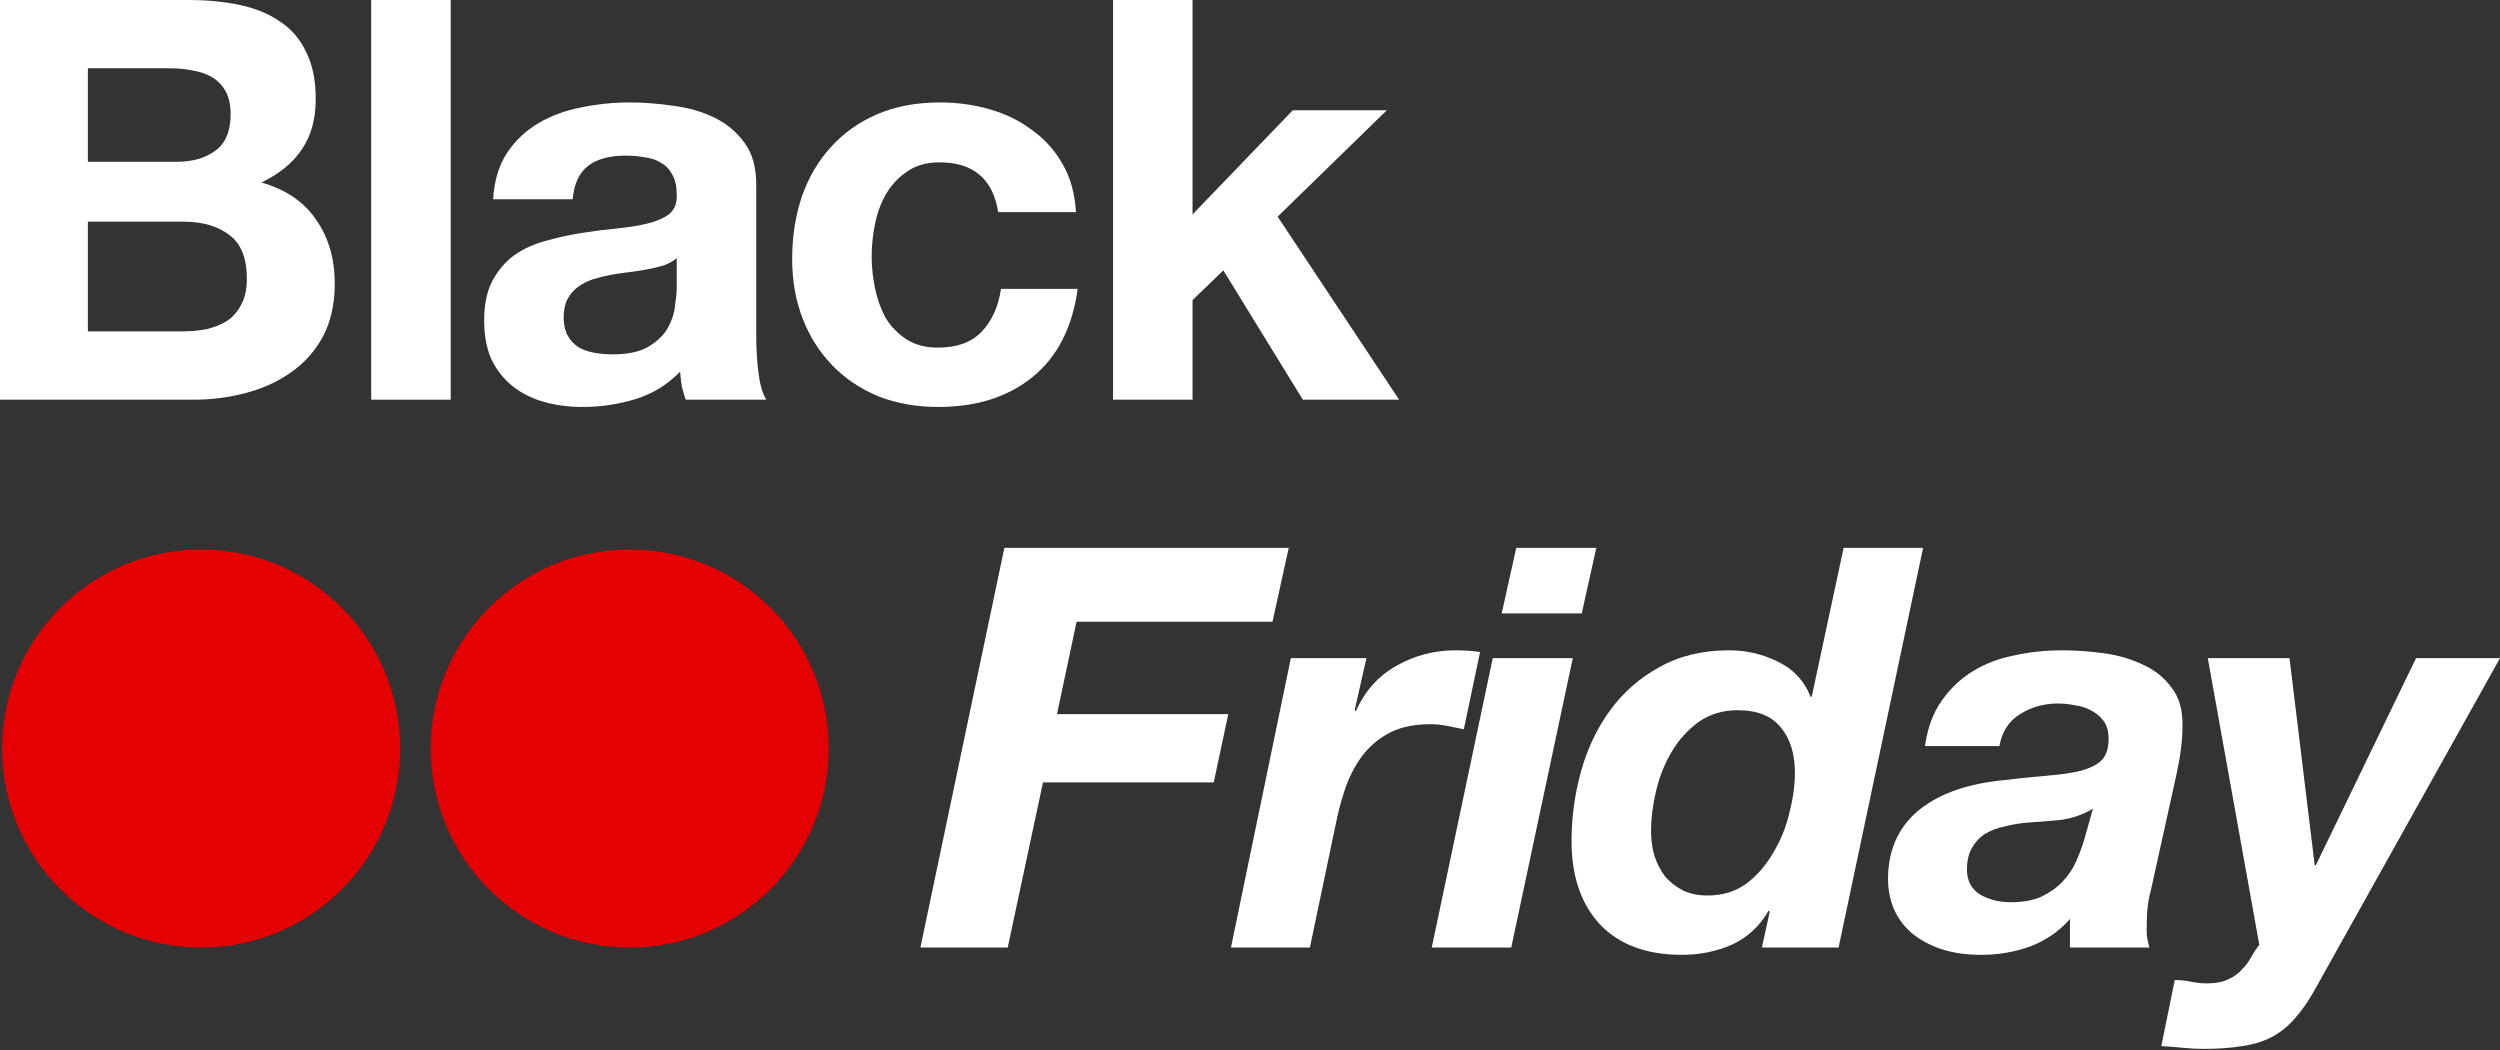 <svg width="300" height="126" viewBox="0 0 300 126" fill="none" xmlns="http://www.w3.org/2000/svg">
<rect x="0" y="0" width="300" height="126" fill="#333333" stroke="none"/>
<path d="M10.546 19.414H21.227C23.108 19.414 24.653 18.966 25.862 18.07C27.072 17.174 27.676 15.719 27.676 13.704C27.676 12.584 27.475 11.666 27.072 10.95C26.669 10.233 26.131 9.673 25.459 9.27C24.788 8.867 24.004 8.598 23.108 8.464C22.257 8.285 21.362 8.195 20.421 8.195H10.546V19.414ZM0 0H22.571C24.855 0 26.937 0.202 28.818 0.605C30.699 1.008 32.311 1.679 33.655 2.62C34.998 3.515 36.028 4.725 36.745 6.247C37.506 7.77 37.887 9.651 37.887 11.89C37.887 14.308 37.327 16.323 36.207 17.936C35.133 19.548 33.52 20.869 31.371 21.899C34.326 22.75 36.521 24.25 37.954 26.4C39.432 28.505 40.171 31.057 40.171 34.058C40.171 36.476 39.7 38.581 38.76 40.372C37.819 42.119 36.543 43.552 34.931 44.671C33.364 45.791 31.55 46.619 29.49 47.157C27.474 47.694 25.392 47.963 23.242 47.963H0V0ZM10.546 39.768H21.832C22.862 39.768 23.847 39.678 24.788 39.499C25.728 39.275 26.556 38.939 27.273 38.491C27.99 37.999 28.549 37.349 28.952 36.543C29.4 35.737 29.624 34.707 29.624 33.453C29.624 30.99 28.93 29.244 27.542 28.213C26.153 27.139 24.317 26.601 22.033 26.601H10.546V39.768Z" fill="white"/>
<path d="M44.544 0H54.083V47.963H44.544V0Z" fill="white"/>
<path d="M59.175 23.914C59.31 21.675 59.87 19.817 60.855 18.339C61.84 16.861 63.094 15.674 64.617 14.778C66.139 13.883 67.841 13.256 69.722 12.898C71.647 12.495 73.573 12.293 75.499 12.293C77.245 12.293 79.014 12.427 80.806 12.696C82.597 12.92 84.232 13.39 85.709 14.107C87.187 14.823 88.396 15.831 89.337 17.13C90.277 18.384 90.748 20.063 90.748 22.168V40.238C90.748 41.805 90.837 43.305 91.016 44.739C91.195 46.172 91.509 47.246 91.957 47.963H82.284C82.104 47.425 81.948 46.888 81.813 46.351C81.724 45.769 81.657 45.186 81.612 44.604C80.089 46.172 78.298 47.269 76.238 47.896C74.178 48.523 72.073 48.836 69.923 48.836C68.266 48.836 66.721 48.635 65.288 48.232C63.855 47.829 62.601 47.202 61.526 46.351C60.452 45.5 59.601 44.425 58.974 43.126C58.392 41.828 58.1 40.283 58.1 38.491C58.1 36.521 58.436 34.909 59.108 33.655C59.825 32.356 60.72 31.326 61.795 30.565C62.915 29.803 64.169 29.244 65.557 28.885C66.99 28.482 68.423 28.169 69.856 27.945C71.289 27.721 72.7 27.542 74.088 27.407C75.477 27.273 76.708 27.072 77.783 26.803C78.858 26.534 79.709 26.153 80.335 25.661C80.962 25.123 81.254 24.362 81.209 23.377C81.209 22.347 81.03 21.541 80.671 20.959C80.358 20.332 79.91 19.861 79.328 19.548C78.79 19.19 78.141 18.966 77.38 18.876C76.663 18.742 75.879 18.675 75.029 18.675C73.148 18.675 71.67 19.078 70.595 19.884C69.52 20.69 68.893 22.033 68.714 23.914H59.175ZM81.209 30.968C80.806 31.326 80.291 31.617 79.664 31.841C79.082 32.02 78.432 32.177 77.716 32.311C77.044 32.446 76.327 32.557 75.566 32.647C74.805 32.737 74.043 32.849 73.282 32.983C72.566 33.117 71.849 33.296 71.132 33.52C70.461 33.744 69.856 34.058 69.319 34.461C68.826 34.819 68.423 35.289 68.11 35.871C67.796 36.454 67.639 37.193 67.639 38.088C67.639 38.939 67.796 39.656 68.11 40.238C68.423 40.82 68.849 41.29 69.386 41.648C69.923 41.962 70.55 42.186 71.267 42.32C71.983 42.455 72.722 42.522 73.484 42.522C75.365 42.522 76.82 42.208 77.85 41.581C78.88 40.954 79.641 40.215 80.134 39.364C80.626 38.469 80.918 37.573 81.007 36.678C81.141 35.782 81.209 35.065 81.209 34.528V30.968Z" fill="white"/>
<path d="M119.782 25.459C119.155 21.474 116.804 19.481 112.728 19.481C111.206 19.481 109.929 19.839 108.899 20.555C107.869 21.227 107.019 22.123 106.347 23.242C105.72 24.317 105.272 25.526 105.003 26.87C104.735 28.169 104.6 29.467 104.6 30.766C104.6 32.02 104.735 33.296 105.003 34.595C105.272 35.894 105.697 37.081 106.28 38.155C106.907 39.185 107.735 40.036 108.765 40.708C109.795 41.38 111.049 41.716 112.527 41.716C114.811 41.716 116.557 41.089 117.767 39.835C119.021 38.536 119.804 36.812 120.118 34.662H129.321C128.694 39.275 126.902 42.79 123.947 45.209C120.991 47.627 117.207 48.836 112.594 48.836C109.997 48.836 107.601 48.411 105.406 47.56C103.257 46.664 101.421 45.433 99.898 43.865C98.375 42.298 97.189 40.439 96.338 38.29C95.487 36.095 95.061 33.699 95.061 31.102C95.061 28.415 95.442 25.93 96.203 23.646C97.01 21.317 98.174 19.324 99.697 17.667C101.219 15.965 103.078 14.644 105.272 13.704C107.466 12.763 109.974 12.293 112.796 12.293C114.856 12.293 116.826 12.562 118.707 13.099C120.633 13.636 122.334 14.465 123.812 15.585C125.335 16.659 126.566 18.025 127.507 19.682C128.447 21.294 128.985 23.22 129.119 25.459H119.782Z" fill="white"/>
<path d="M133.567 0H143.106V25.728L155.131 13.233H166.416L153.317 25.997L167.894 47.963H156.34L146.801 32.446L143.106 36.006V47.963H133.567V0Z" fill="white"/>
<path d="M120.523 65.745H154.648L152.7 74.612H129.189L126.838 85.696H147.393L145.647 93.891H125.158L120.926 113.708H110.447L120.523 65.745Z" fill="white"/>
<path d="M154.902 78.978H163.97L162.56 85.225L162.694 85.36C163.769 82.941 165.381 81.128 167.531 79.918C169.725 78.665 172.098 78.038 174.651 78.038C175.636 78.038 176.622 78.105 177.607 78.239L175.659 87.509C174.987 87.375 174.315 87.241 173.643 87.106C172.972 86.972 172.3 86.905 171.628 86.905C169.792 86.905 168.225 87.218 166.926 87.845C165.672 88.472 164.597 89.323 163.702 90.398C162.851 91.473 162.157 92.704 161.619 94.093C161.126 95.436 160.723 96.847 160.41 98.325L157.186 113.708H147.714L154.902 78.978Z" fill="white"/>
<path d="M189.811 73.604H180.205L181.951 65.745H191.557L189.811 73.604ZM179.13 78.978H188.736L181.347 113.708H171.808L179.13 78.978Z" fill="white"/>
<path d="M208.538 85.225C206.747 85.225 205.179 85.696 203.836 86.636C202.537 87.576 201.462 88.763 200.612 90.196C199.761 91.629 199.134 93.197 198.731 94.899C198.328 96.6 198.126 98.213 198.126 99.735C198.126 100.765 198.26 101.75 198.529 102.691C198.843 103.631 199.268 104.46 199.805 105.176C200.388 105.848 201.104 106.408 201.955 106.856C202.806 107.259 203.791 107.46 204.911 107.46C206.702 107.46 208.247 106.99 209.546 106.05C210.845 105.064 211.919 103.833 212.77 102.355C213.666 100.877 214.315 99.287 214.718 97.586C215.166 95.839 215.39 94.227 215.39 92.749C215.39 90.465 214.83 88.651 213.711 87.308C212.591 85.919 210.867 85.225 208.538 85.225ZM212.367 109.408L212.233 109.274C211.158 111.155 209.68 112.521 207.799 113.372C205.963 114.178 203.97 114.581 201.821 114.581C197.611 114.581 194.342 113.372 192.013 110.953C189.729 108.49 188.587 105.154 188.587 100.944C188.587 98.078 188.968 95.279 189.729 92.547C190.491 89.816 191.655 87.375 193.222 85.225C194.79 83.076 196.76 81.352 199.134 80.053C201.507 78.709 204.306 78.038 207.531 78.038C209.546 78.038 211.471 78.486 213.308 79.381C215.189 80.277 216.51 81.688 217.271 83.613H217.405L221.234 65.745H230.773L220.63 113.708H211.427L212.367 109.408Z" fill="white"/>
<path d="M230.997 89.525C231.31 87.33 231.982 85.516 233.012 84.083C234.042 82.606 235.296 81.419 236.774 80.523C238.252 79.627 239.909 79.001 241.745 78.642C243.581 78.239 245.484 78.038 247.455 78.038C249.022 78.038 250.657 78.15 252.358 78.374C254.06 78.597 255.627 79.045 257.061 79.717C258.494 80.344 259.658 81.262 260.554 82.471C261.494 83.636 261.942 85.203 261.897 87.173C261.897 88.83 261.651 90.778 261.158 93.018L258.068 106.99C257.889 107.617 257.755 108.401 257.665 109.341C257.62 110.237 257.598 111.021 257.598 111.692C257.598 112.274 257.71 112.946 257.934 113.708H248.395V110.282C247.096 111.759 245.506 112.857 243.626 113.573C241.745 114.245 239.797 114.581 237.781 114.581C235.9 114.581 234.243 114.335 232.81 113.842C231.422 113.349 230.258 112.7 229.317 111.894C228.377 111.043 227.683 110.08 227.235 109.005C226.787 107.886 226.563 106.721 226.563 105.512C226.563 102.153 227.705 99.466 229.989 97.451C232.318 95.436 235.587 94.182 239.797 93.689C242.036 93.421 243.984 93.219 245.641 93.085C247.298 92.951 248.664 92.749 249.738 92.48C250.858 92.167 251.687 91.741 252.224 91.204C252.761 90.622 253.03 89.771 253.03 88.651C253.03 87.756 252.829 87.039 252.425 86.502C252.022 85.964 251.507 85.539 250.88 85.225C250.298 84.912 249.649 84.71 248.932 84.621C248.261 84.486 247.611 84.419 246.984 84.419C245.283 84.419 243.76 84.845 242.416 85.696C241.073 86.502 240.244 87.778 239.931 89.525H230.997ZM251.149 97.048C249.94 97.765 248.641 98.213 247.253 98.392C245.865 98.526 244.476 98.638 243.088 98.728C242.192 98.817 241.319 98.974 240.468 99.198C239.617 99.377 238.856 99.668 238.184 100.071C237.557 100.474 237.042 101.034 236.639 101.75C236.236 102.422 236.035 103.295 236.035 104.37C236.035 105.669 236.55 106.654 237.58 107.326C238.655 107.953 239.886 108.266 241.274 108.266C242.752 108.266 243.984 108.042 244.969 107.595C245.999 107.102 246.85 106.497 247.522 105.781C248.238 105.02 248.798 104.169 249.201 103.228C249.604 102.288 249.94 101.347 250.209 100.407L251.149 97.048Z" fill="white"/>
<path d="M277.899 118.544C277.093 120.022 276.265 121.231 275.414 122.172C274.563 123.157 273.623 123.918 272.593 124.456C271.563 124.993 270.376 125.351 269.032 125.53C267.734 125.754 266.189 125.866 264.397 125.866C263.591 125.866 262.763 125.821 261.912 125.732C261.061 125.642 260.21 125.575 259.359 125.53L260.971 117.604C261.598 117.604 262.248 117.671 262.919 117.805C263.546 117.94 264.173 118.007 264.8 118.007C265.92 118.007 266.816 117.828 267.487 117.469C268.159 117.156 268.696 116.753 269.1 116.26C269.547 115.812 269.906 115.32 270.174 114.782C270.488 114.245 270.801 113.775 271.115 113.372L264.935 78.978H274.742L277.765 103.833H277.899L289.924 78.978H300L277.899 118.544Z" fill="white"/>
<circle cx="24.137" cy="89.823" r="23.884" fill="#E30104"/>
<circle cx="75.568" cy="89.823" r="23.884" fill="#E30104"/>
</svg>
